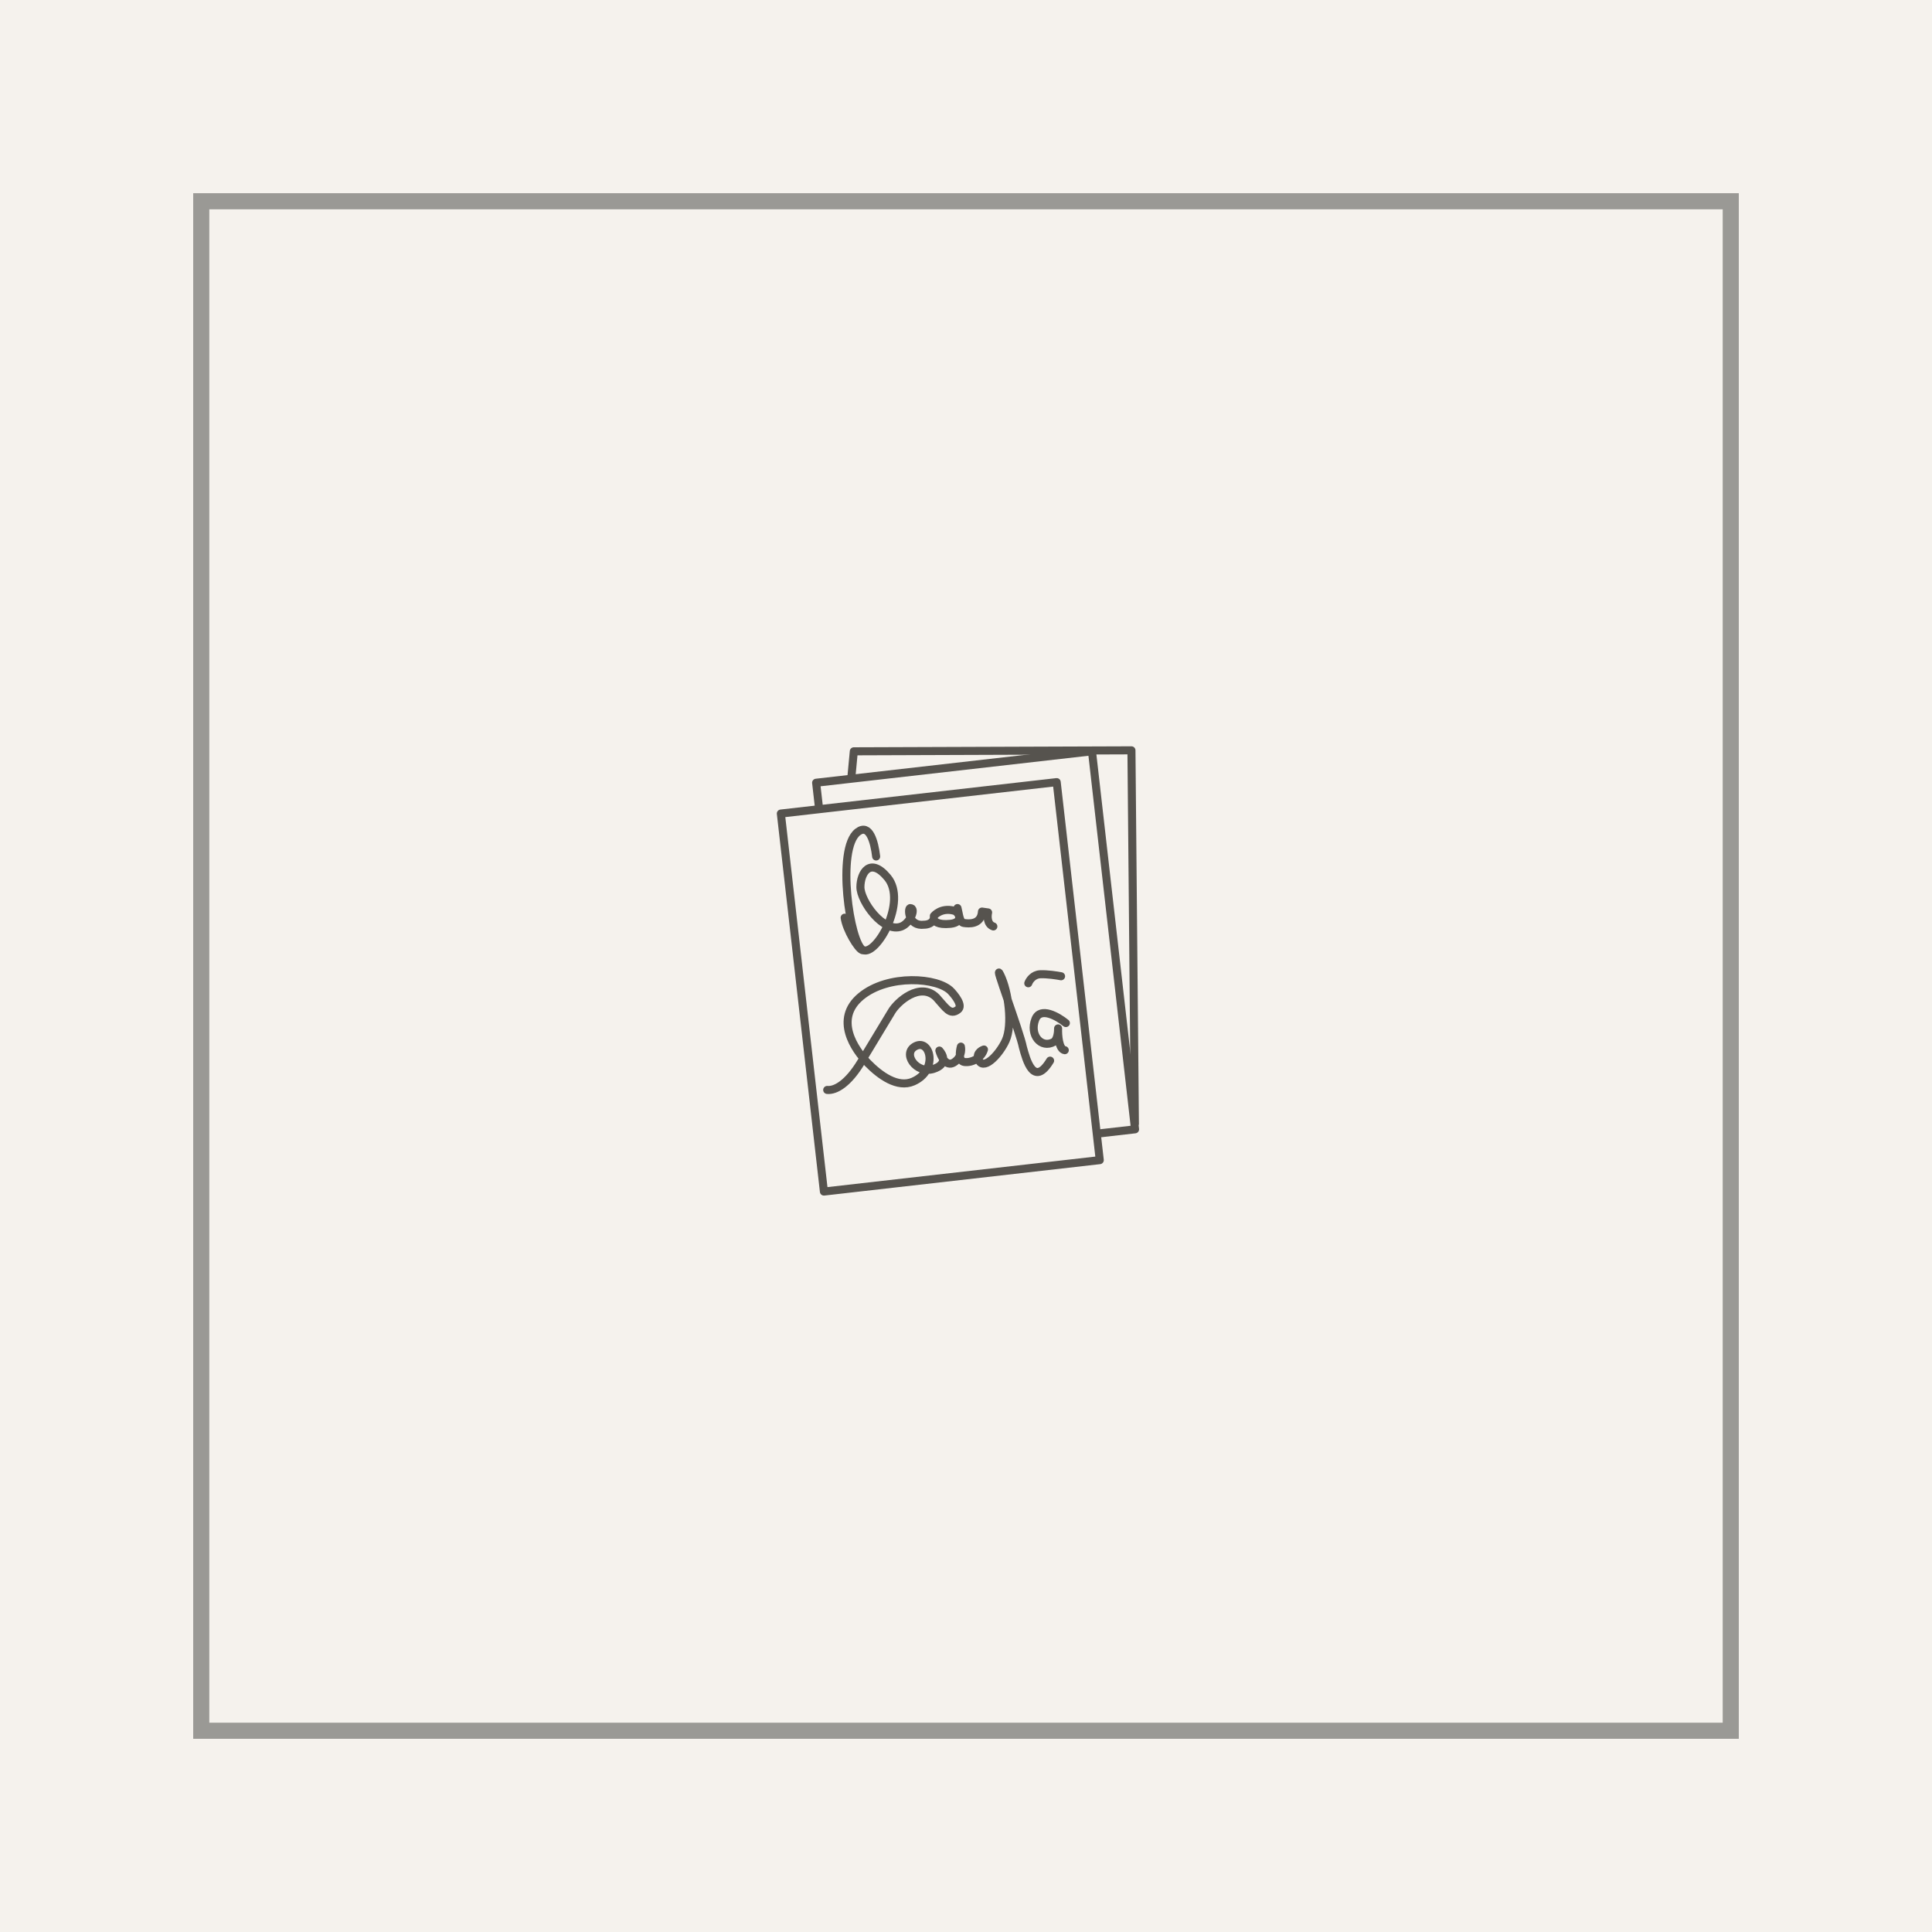 <svg width="240" height="240" viewBox="0 0 240 240" fill="none" xmlns="http://www.w3.org/2000/svg">
<rect width="240" height="240" fill="#F5F2ED"/>
<rect x="25" y="25" width="190" height="190" stroke="#9A9995" stroke-width="2"/>
<rect x="97" y="101.063" width="34.488" height="47.261" transform="rotate(-6.5 97 101.063)" stroke="#56534E" stroke-linejoin="round"/>
<path d="M101.736 100.331L101.383 97.235L135.65 93.33L141 140.288L136.166 140.839" stroke="#56534E" stroke-linejoin="round"/>
<path d="M140.98 139.549L140.552 93.209L106.064 93.331L105.766 96.495" stroke="#56534E" stroke-linecap="round" stroke-linejoin="round"/>
<path d="M104.927 114C105.144 115.521 106.578 117.846 107.1 118.02" stroke="#56534E" stroke-linecap="round" stroke-linejoin="round"/>
<path d="M108.839 106.394C108.621 104.547 107.986 102.265 106.557 103.352C103.841 105.416 105.579 117.259 107.209 118.019C108.839 118.78 112.759 112.011 110.251 109.002C108.078 106.394 106.883 108.458 106.883 110.197C106.883 111.935 109.738 115.986 111.989 115.086C113.076 114.651 113.836 112.804 113.076 112.804C112.75 112.804 112.815 115.129 114.814 114.869C115.188 114.869 115.869 114.708 115.995 114.108M115.995 114.108C116.016 114.011 116.009 113.782 116.009 113.782C116.009 113.782 116.878 112.696 118.508 113.13C119.16 113.304 119.725 114.586 118.074 114.76C116.422 114.934 116 114.398 115.995 114.108ZM118.943 112.804C119.124 113.456 119.182 114.564 119.704 114.651C120.355 114.76 121.877 114.869 121.985 113.239L122.746 113.348C122.637 113.818 122.615 114.825 123.398 115.086" stroke="#56534E" stroke-linecap="round" stroke-linejoin="round"/>
<path d="M102.759 135.396C103.785 135.5 105.363 134.606 106.984 131.903C108.604 129.201 110.526 126.062 110.718 125.72C111.434 124.446 114.316 121.906 116.323 123.905C117.504 125.199 118.013 126.176 119.002 125.419C119.667 124.91 118.606 123.641 118.16 123.159C116.542 121.406 110.321 120.977 106.942 123.784C103.564 126.591 106.159 130.381 107.797 132.055C109.316 133.607 111.508 135.195 113.435 134.353C116.579 132.979 115.592 129.08 113.779 129.933C111.966 130.785 113.799 133.491 115.977 132.78C117.72 132.21 117.179 131.025 116.691 130.504C116.893 131.238 117.532 132.564 118.474 131.996C119.415 131.429 119.46 130.439 119.365 130.015C119.202 130.608 119.058 131.821 119.794 131.923C120.713 132.051 121.914 131.447 122.23 130.374C121.814 130.504 121.119 130.98 121.667 131.836C122.353 132.907 124.216 130.863 124.943 129.231C125.787 127.337 125.302 123.226 124.272 121.118C123.242 119.011 126.741 128.327 127.061 130.069C127.489 131.66 128.415 135.11 130.447 131.758M132.405 127.088C131.405 126.273 129.249 125.034 128.621 126.601C127.835 128.559 129.348 130.335 130.925 129.424C131.101 129.31 131.45 128.816 131.44 127.75C131.41 128.61 131.535 130.356 132.27 130.458" stroke="#56534E" stroke-linecap="round" stroke-linejoin="round"/>
<path d="M127.737 122.145C127.865 121.789 128.339 121.067 129.212 121.027C130.084 120.986 131.307 121.175 131.81 121.274" stroke="#56534E" stroke-linecap="round" stroke-linejoin="round"/>
</svg>
